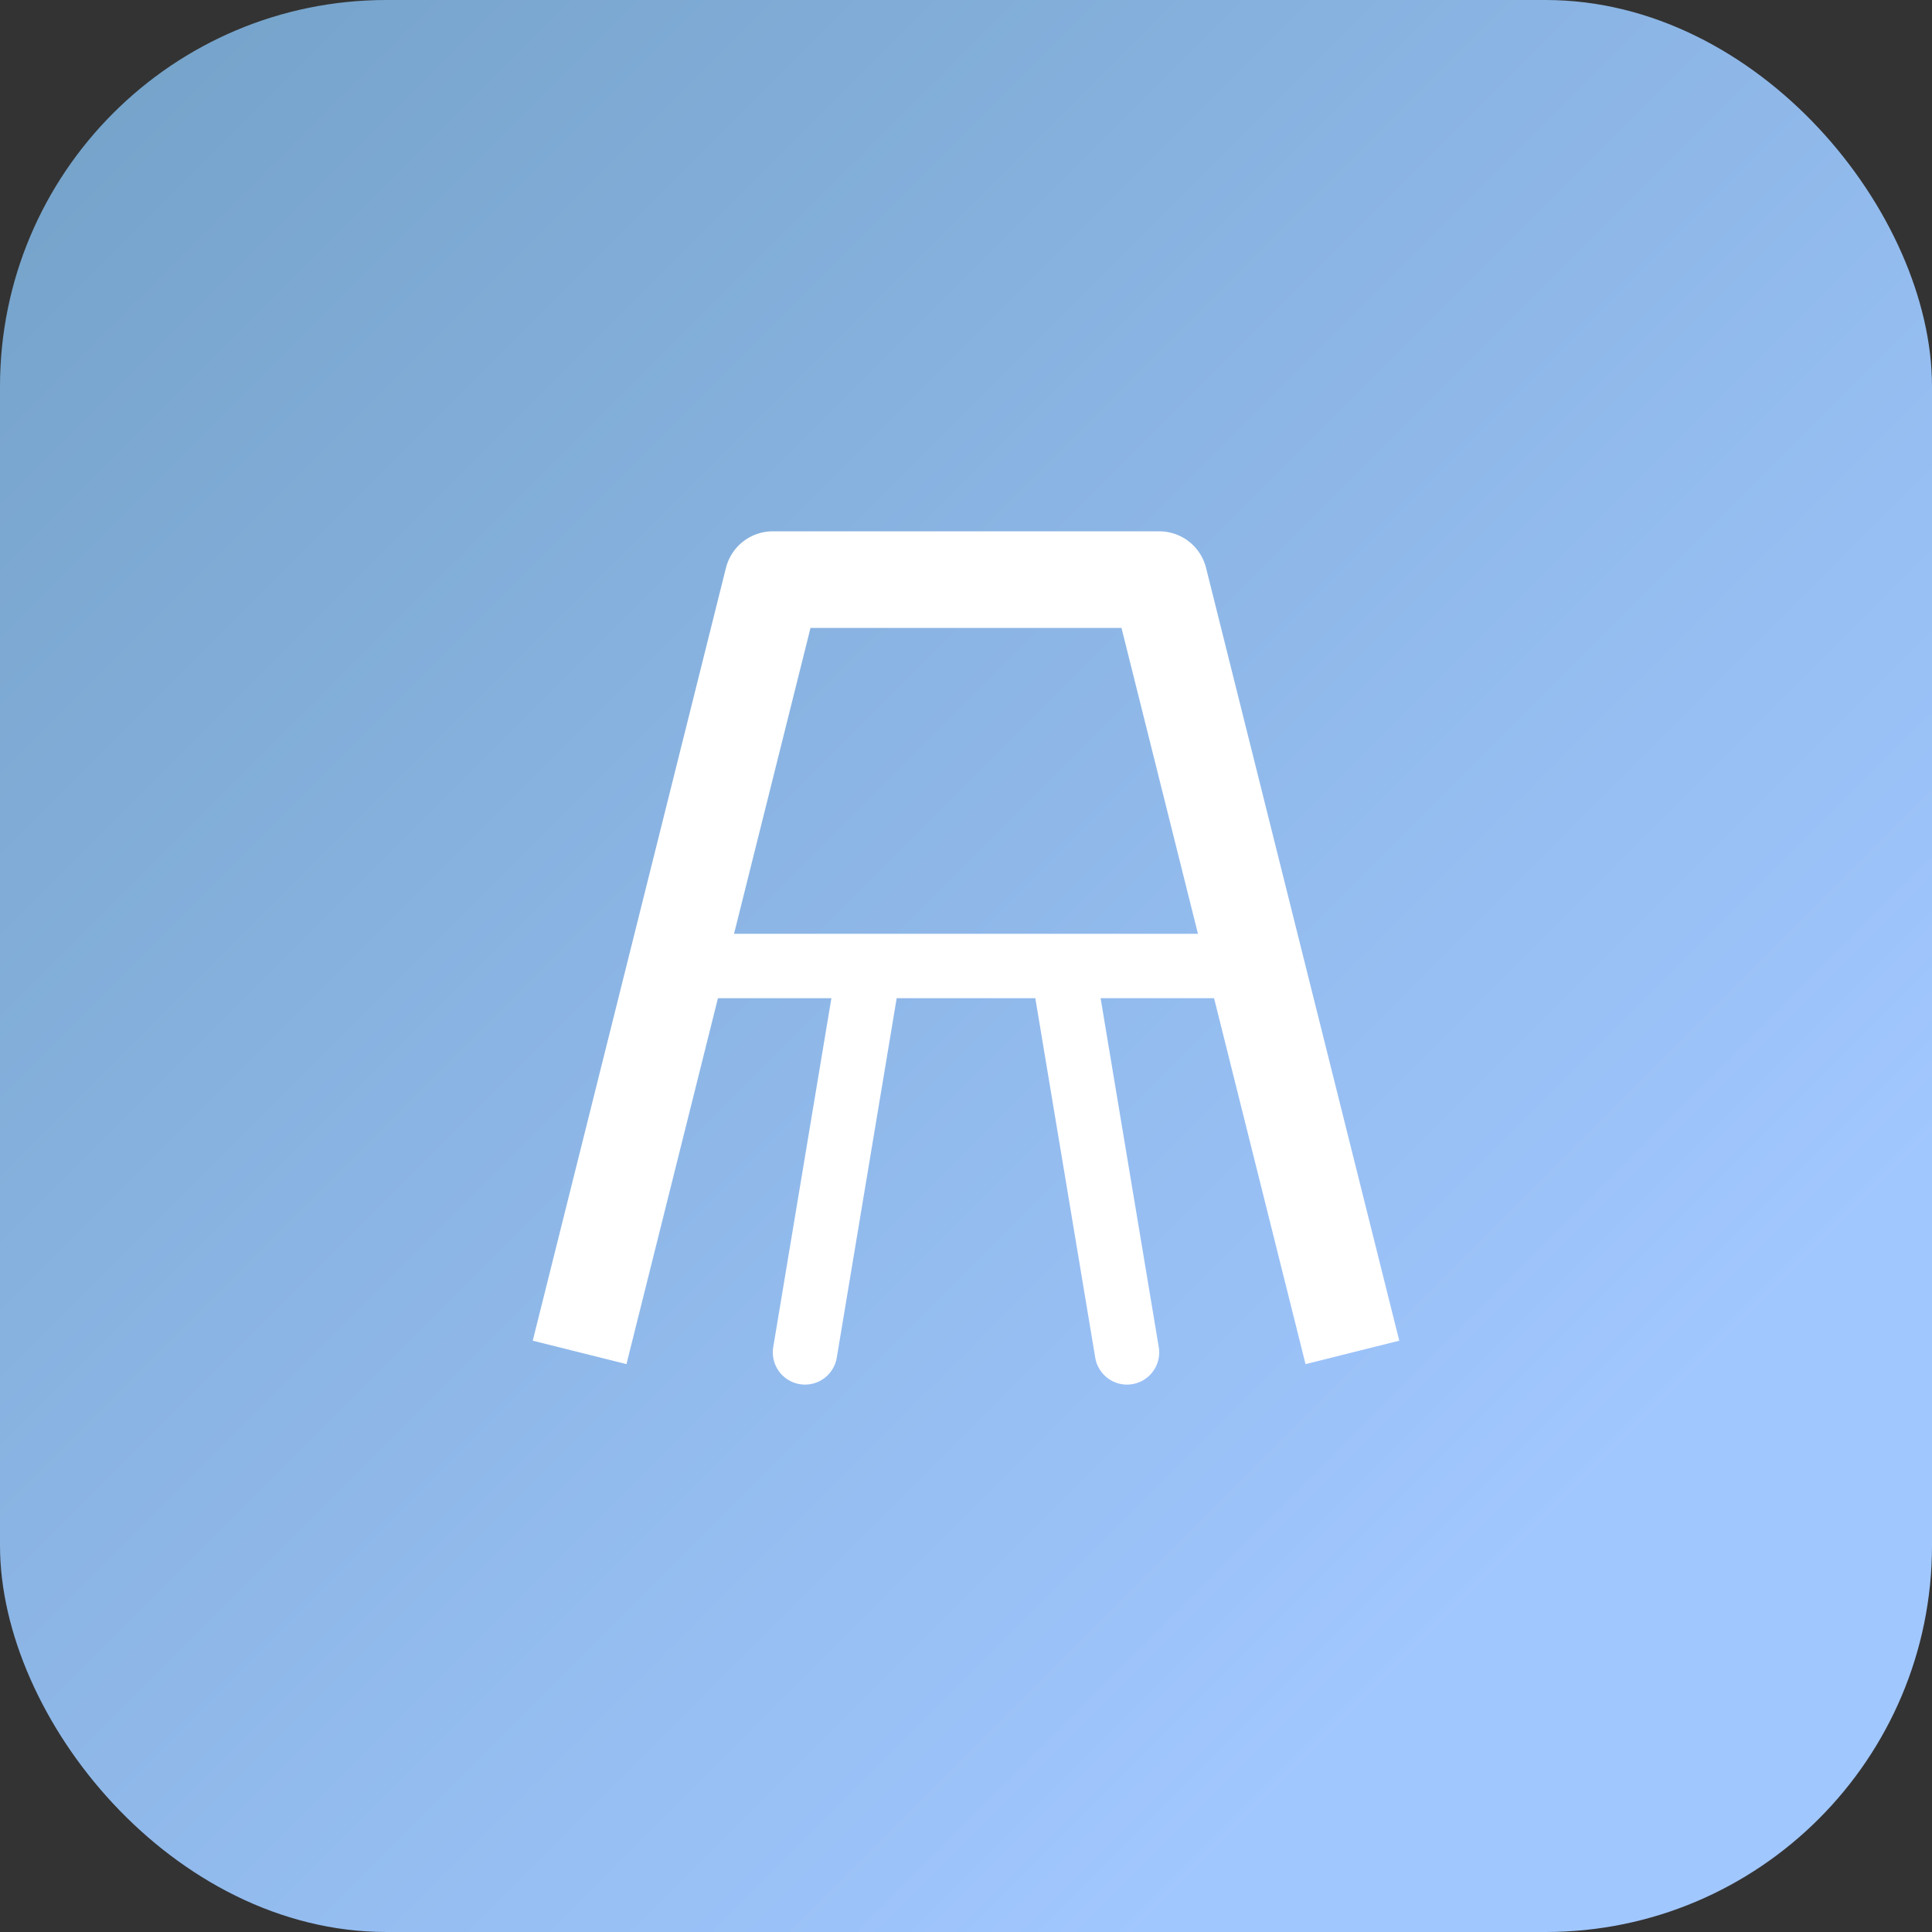 <svg xmlns='http://www.w3.org/2000/svg' width='120' height='120' viewBox='0 0 120 120' fill='none' role='img' aria-label='Driveway cleaning icon'>
  <rect x="0" y="0" width="120" height="120" fill="#333333" stroke="none"/>
  <rect width='120' height='120' rx='24' fill='url(#g)'/>
  <path d='M36 84l12-48h24l12 48' stroke='#fff' stroke-width='6' stroke-linejoin='round'/>
  <path d='M48 36h24M42 60h36M54 60l-4 24M66 60l4 24' stroke='#fff' stroke-width='4' stroke-linecap='round'/>
  <defs><linearGradient id='g' x1='0' y1='0' x2='120' y2='120' gradientUnits='userSpaceOnUse'>
  <stop stop-color='rgb(115,161,199)'/><stop offset='.8' stop-color='rgb(161,199,255)'/></linearGradient></defs>
</svg>
